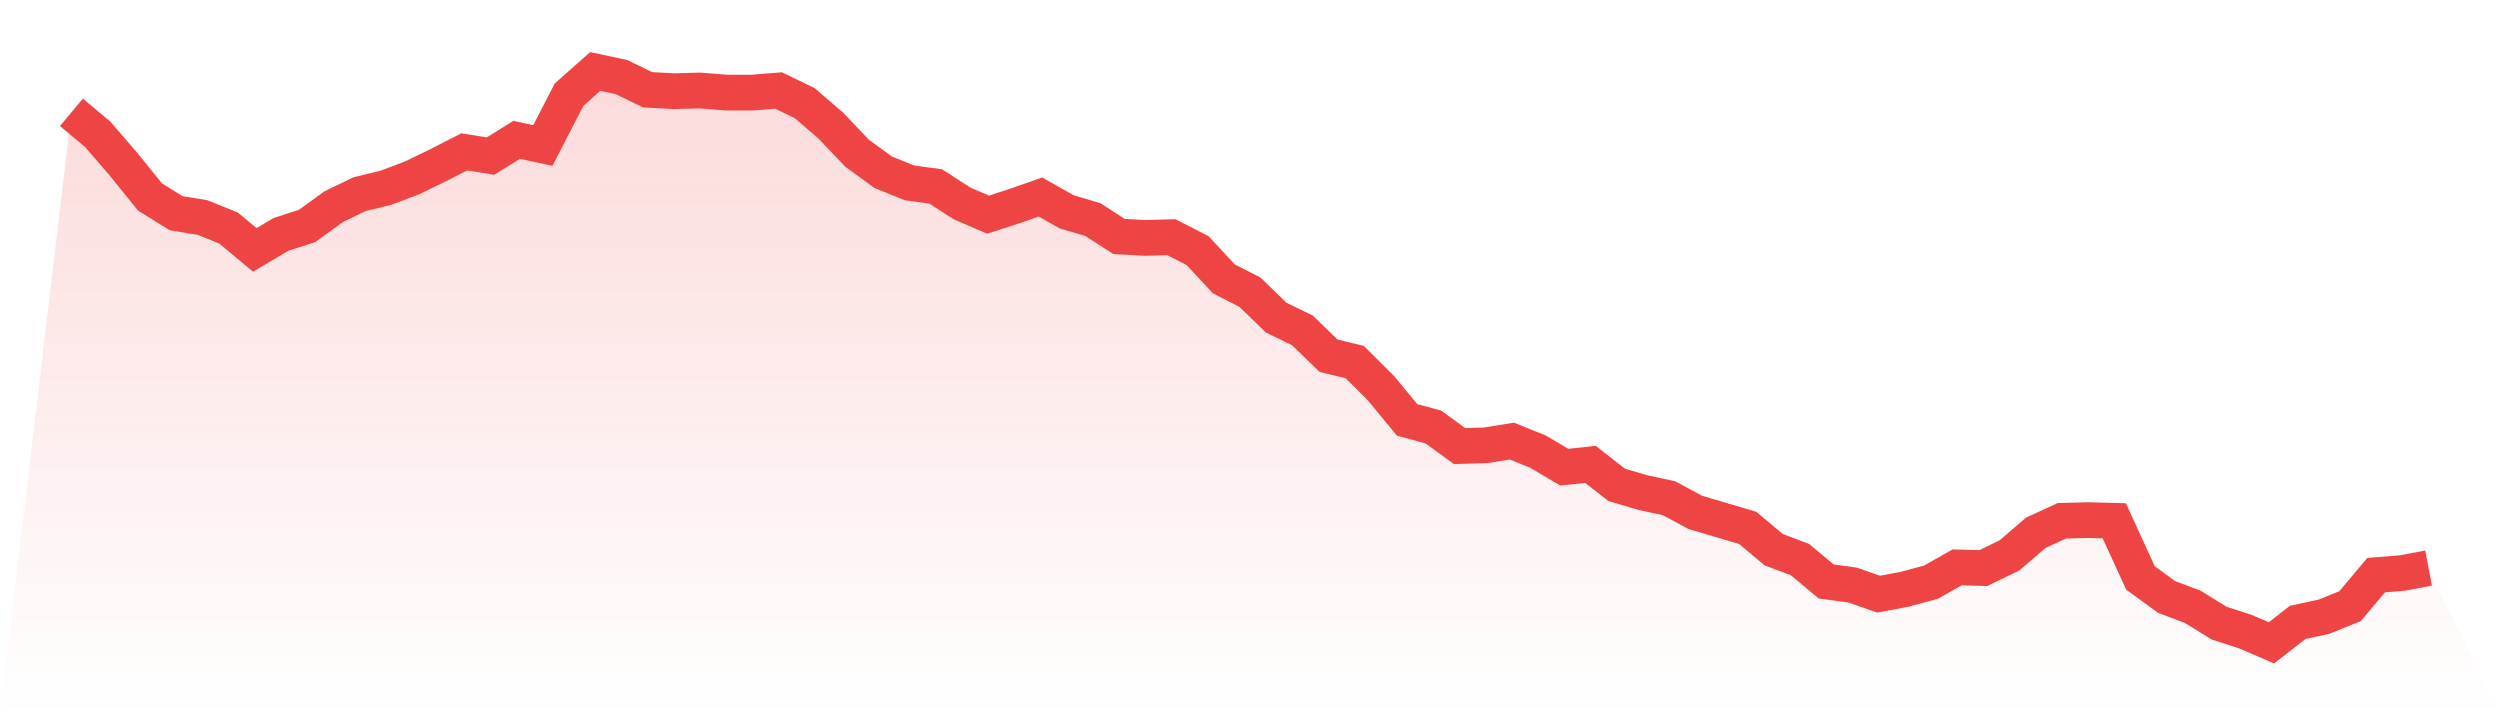 <svg viewBox="0 0 140 40" xmlns="http://www.w3.org/2000/svg">
<defs>
<linearGradient id="gradient" x1="0" x2="0" y1="0" y2="1">
<stop offset="0%" stop-color="#ef4444" stop-opacity="0.2"/>
<stop offset="100%" stop-color="#ef4444" stop-opacity="0"/>
</linearGradient>
</defs>
<path d="M4,6.291 L4,6.291 L5.467,7.516 L6.933,9.215 L8.4,11.032 L9.867,11.941 L11.333,12.178 L12.8,12.77 L14.267,13.995 L15.733,13.126 L17.2,12.652 L18.667,11.585 L20.133,10.874 L21.6,10.519 L23.067,9.965 L24.533,9.254 L26,8.504 L27.467,8.741 L28.933,7.832 L30.4,8.148 L31.867,5.304 L33.333,4 L34.8,4.316 L36.267,5.027 L37.733,5.106 L39.2,5.067 L40.667,5.185 L42.133,5.185 L43.6,5.067 L45.067,5.778 L46.533,7.042 L48,8.583 L49.467,9.649 L50.933,10.242 L52.4,10.44 L53.867,11.388 L55.333,12.02 L56.8,11.546 L58.267,11.032 L59.733,11.862 L61.2,12.296 L62.667,13.244 L64.133,13.323 L65.6,13.284 L67.067,14.035 L68.533,15.615 L70,16.365 L71.467,17.788 L72.933,18.499 L74.4,19.921 L75.867,20.277 L77.333,21.738 L78.8,23.516 L80.267,23.911 L81.733,24.978 L83.2,24.938 L84.667,24.701 L86.133,25.294 L87.6,26.163 L89.067,26.005 L90.533,27.151 L92,27.585 L93.467,27.901 L94.933,28.691 L96.4,29.126 L97.867,29.56 L99.333,30.785 L100.8,31.338 L102.267,32.563 L103.733,32.76 L105.2,33.274 L106.667,32.998 L108.133,32.602 L109.6,31.773 L111.067,31.812 L112.533,31.101 L114,29.837 L115.467,29.165 L116.933,29.126 L118.4,29.165 L119.867,32.365 L121.333,33.432 L122.8,33.985 L124.267,34.894 L125.733,35.368 L127.2,36 L128.667,34.854 L130.133,34.538 L131.6,33.946 L133.067,32.207 L134.533,32.089 L136,31.812 L140,40 L0,40 z" fill="url(#gradient)"/>
<path d="M4,6.291 L4,6.291 L5.467,7.516 L6.933,9.215 L8.4,11.032 L9.867,11.941 L11.333,12.178 L12.8,12.77 L14.267,13.995 L15.733,13.126 L17.2,12.652 L18.667,11.585 L20.133,10.874 L21.6,10.519 L23.067,9.965 L24.533,9.254 L26,8.504 L27.467,8.741 L28.933,7.832 L30.4,8.148 L31.867,5.304 L33.333,4 L34.8,4.316 L36.267,5.027 L37.733,5.106 L39.2,5.067 L40.667,5.185 L42.133,5.185 L43.6,5.067 L45.067,5.778 L46.533,7.042 L48,8.583 L49.467,9.649 L50.933,10.242 L52.4,10.44 L53.867,11.388 L55.333,12.02 L56.8,11.546 L58.267,11.032 L59.733,11.862 L61.2,12.296 L62.667,13.244 L64.133,13.323 L65.6,13.284 L67.067,14.035 L68.533,15.615 L70,16.365 L71.467,17.788 L72.933,18.499 L74.4,19.921 L75.867,20.277 L77.333,21.738 L78.8,23.516 L80.267,23.911 L81.733,24.978 L83.2,24.938 L84.667,24.701 L86.133,25.294 L87.6,26.163 L89.067,26.005 L90.533,27.151 L92,27.585 L93.467,27.901 L94.933,28.691 L96.4,29.126 L97.867,29.56 L99.333,30.785 L100.8,31.338 L102.267,32.563 L103.733,32.76 L105.2,33.274 L106.667,32.998 L108.133,32.602 L109.6,31.773 L111.067,31.812 L112.533,31.101 L114,29.837 L115.467,29.165 L116.933,29.126 L118.4,29.165 L119.867,32.365 L121.333,33.432 L122.8,33.985 L124.267,34.894 L125.733,35.368 L127.2,36 L128.667,34.854 L130.133,34.538 L131.6,33.946 L133.067,32.207 L134.533,32.089 L136,31.812" fill="none" stroke="#ef4444" stroke-width="2"/>
</svg>